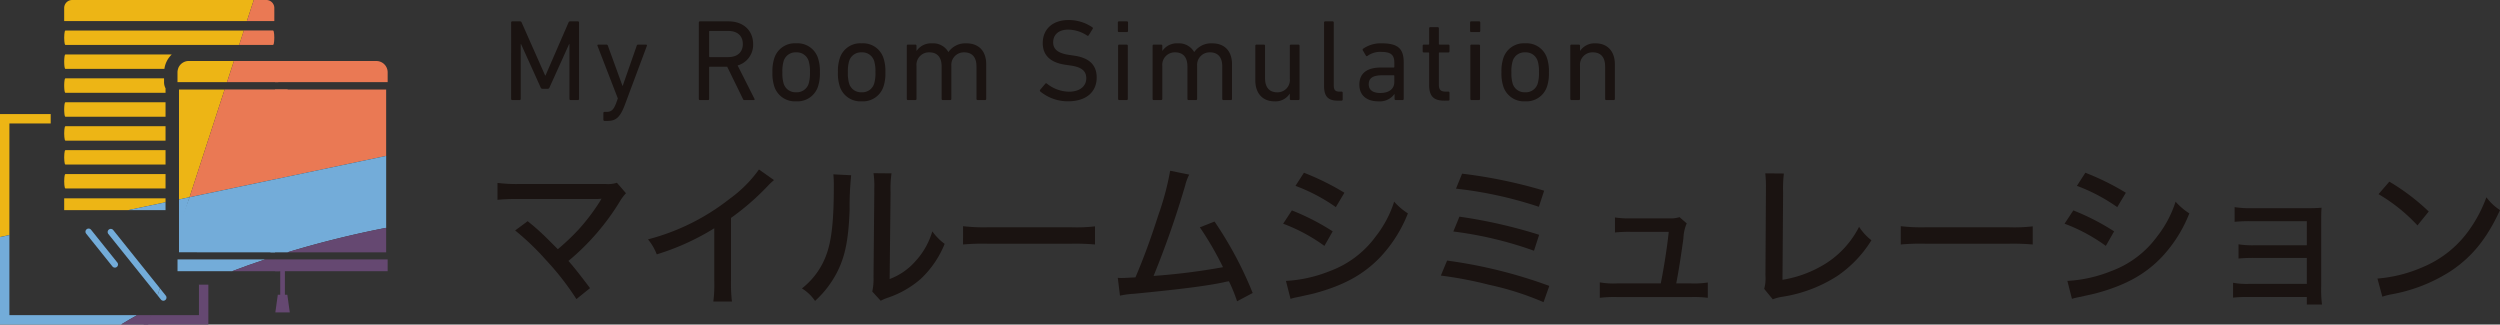 <svg xmlns="http://www.w3.org/2000/svg" width="433.143" height="56.231" viewBox="0 0 433.143 56.231">
  <rect x="0" y="0" width="433.143" height="56.231" fill="#333333" stroke="none"/>
  <g id="myroom-simulation" transform="translate(-126 -99.444)">
    <g id="グループ_8090" data-name="グループ 8090" transform="translate(126 99.444)">
      <g id="グループ_8080" data-name="グループ 8080" transform="translate(0)">
        <g id="グループ_166" data-name="グループ 166" transform="translate(0)">
          <g id="グループ_160" data-name="グループ 160">
            <path id="パス_506" data-name="パス 506" d="M257.577-559.646l17.339,0v-2.5l-17.339,0c-.222,0-.222,1.252-.222,1.252a7.569,7.569,0,0,0,.047.791C257.433-559.858,257.486-559.646,257.577-559.646Z" transform="translate(-246.234 579.868)" fill="#edb515"/>
            <path id="パス_507" data-name="パス 507" d="M257.577-552.536l17.339,0v-2.5l-17.339,0c-.222,0-.222,1.251-.222,1.251S257.355-552.536,257.577-552.536Z" transform="translate(-246.234 581.047)" fill="#edb515"/>
            <path id="パス_508" data-name="パス 508" d="M276.156-568.285h0a1.953,1.953,0,0,0-1.1.334,1.982,1.982,0,0,0-.53.53,2.04,2.04,0,0,0-.181.332c-.022.054-.034.112-.051.168a1.942,1.942,0,0,0-.1.6h0v1.7h8.583l1.194-3.665Z" transform="translate(-243.442 578.851)" fill="#edb515"/>
            <path id="パス_509" data-name="パス 509" d="M257.577-572.812c-.222,0-.222,1.251-.222,1.251s0,1.252.222,1.252l30.093,0,.815-2.5Z" transform="translate(-246.234 578.099)" fill="#edb515"/>
            <path id="パス_510" data-name="パス 510" d="M257.577-556.091l17.339,0v-2.5l-17.339,0c-.222,0-.222,1.251-.222,1.251S257.355-556.091,257.577-556.091Z" transform="translate(-246.234 580.457)" fill="#edb515"/>
            <path id="パス_511" data-name="パス 511" d="M282.325-564.047h-7.907V-545l1.83-.384Z" transform="translate(-243.405 579.554)" fill="#edb515"/>
            <path id="パス_512" data-name="パス 512" d="M258.741-577.348a1.388,1.388,0,0,0-1.387,1.387v2.265h31.661l1.19-3.652Z" transform="translate(-246.235 577.348)" fill="#edb515"/>
            <path id="パス_513" data-name="パス 513" d="M257.577-566.755l17.14,0a4.266,4.266,0,0,1,1.277-2.5l-18.416,0c-.222,0-.222,1.251-.222,1.251S257.355-566.755,257.577-566.755Z" transform="translate(-246.234 578.689)" fill="#edb515"/>
            <path id="パス_514" data-name="パス 514" d="M257.577-563.2l17.339,0v-.774a2.326,2.326,0,0,1-.26-1.07v-.659l-17.079,0c-.222,0-.222,1.252-.222,1.252S257.355-563.2,257.577-563.2Z" transform="translate(-246.234 579.278)" fill="#edb515"/>
            <path id="パス_515" data-name="パス 515" d="M257.577-548.982l17.339,0v-2.5l-17.339,0c-.222,0-.222,1.252-.222,1.252S257.355-548.982,257.577-548.982Z" transform="translate(-246.234 581.636)" fill="#edb515"/>
            <path id="パス_516" data-name="パス 516" d="M249.445-558.768H256.6V-560.4h-8.788v21.309l1.629-.342Z" transform="translate(-247.816 580.159)" fill="#edb515"/>
            <path id="パス_517" data-name="パス 517" d="M274.916-547.873H257.354v2.047h11.062l6.5-1.366Z" transform="translate(-246.234 582.235)" fill="#edb515"/>
            <path id="パス_518" data-name="パス 518" d="M290.9-564.62h17.3v-1.7a1.961,1.961,0,0,0-1.2-1.807,1.955,1.955,0,0,0-.762-.154H288.691v3.665Z" transform="translate(-241.035 578.851)" fill="#ea7954"/>
            <path id="パス_519" data-name="パス 519" d="M307.941-552.542v-11.5h-19.25v15.55Z" transform="translate(-241.039 579.554)" fill="#ea7954"/>
            <path id="パス_520" data-name="パス 520" d="M289.75-564.62h.687v-3.665h-7.687l-1.193,3.665h8.193Z" transform="translate(-242.221 578.851)" fill="#ea7954"/>
            <path id="パス_521" data-name="パス 521" d="M289.448-571.566s0-1.252-.221-1.252h-5.054l-.815,2.5h5.869C289.448-570.315,289.448-571.566,289.448-571.566Z" transform="translate(-241.923 578.099)" fill="#ea7954"/>
            <path id="パス_522" data-name="パス 522" d="M290.8-548.5l2.188-15.55H282.065l-6.078,18.662Z" transform="translate(-243.145 579.554)" fill="#ea7954"/>
            <path id="パス_523" data-name="パス 523" d="M289.26-575.961a1.388,1.388,0,0,0-1.387-1.387H285.7l-1.19,3.652h4.748Z" transform="translate(-241.731 577.348)" fill="#ea7954"/>
            <path id="パス_524" data-name="パス 524" d="M274.418-543.467v1.045l1.83-5.617-1.83.384v4.188Z" transform="translate(-243.405 582.208)" fill="#73acd9"/>
            <path id="パス_525" data-name="パス 525" d="M265.192-536.815a.539.539,0,0,0,.423.2.534.534,0,0,0,.339-.12.542.542,0,0,0,.084-.762l-4.553-5.68a.541.541,0,0,0-.762-.084.541.541,0,0,0-.085.762Z" transform="translate(-245.71 582.981)" fill="#73acd9"/>
            <path id="パス_526" data-name="パス 526" d="M273.343-547.289l-6.5,1.366h6.5Z" transform="translate(-244.661 582.332)" fill="#73acd9"/>
            <path id="パス_527" data-name="パス 527" d="M249.446-528.539v-13.873l-1.63.343v15.159h20.955q1.373-.829,2.8-1.629Z" transform="translate(-247.816 583.141)" fill="#73acd9"/>
            <path id="パス_528" data-name="パス 528" d="M264.784-543.127a.543.543,0,0,0-.764-.084.542.542,0,0,0-.084.762l8.53,10.64.4-1.235Z" transform="translate(-245.163 582.988)" fill="#73acd9"/>
            <path id="パス_529" data-name="パス 529" d="M287.691-537.477h2.951a173.314,173.314,0,0,1,17.1-4.241v-12.461l-19.25,4.045Z" transform="translate(-240.835 581.19)" fill="#73acd9"/>
            <path id="パス_530" data-name="パス 530" d="M279.541-538.8H274.2v2.047h9.456q2.814-1.069,5.753-2.047Z" transform="translate(-243.442 583.74)" fill="#73acd9"/>
            <path id="パス_531" data-name="パス 531" d="M272.235-532.349a.532.532,0,0,0,.339-.12.542.542,0,0,0,.084-.763l-1.021-1.274-.4,1.235.576.718A.541.541,0,0,0,272.235-532.349Z" transform="translate(-243.933 584.452)" fill="#73acd9"/>
            <path id="パス_532" data-name="パス 532" d="M277.875-538.052h13.183v-12.657l-14.81,3.112-1.83,4.821v4.723Z" transform="translate(-243.405 581.765)" fill="#73acd9"/>
            <path id="パス_533" data-name="パス 533" d="M271.024-530.512h-2.431q-1.429.8-2.8,1.629h4.7Z" transform="translate(-244.836 585.114)" fill="#654871"/>
            <path id="パス_534" data-name="パス 534" d="M289.589-536.753v4.073h-.418l-.426,3.061h2.5l-.426-3.061H290.4v-4.073h17.8V-538.8h-19.51v2.047Z" transform="translate(-241.039 583.74)" fill="#654871"/>
            <path id="パス_535" data-name="パス 535" d="M307.634-539.249v-4.241a173.264,173.264,0,0,0-17.1,4.241Z" transform="translate(-240.732 582.962)" fill="#654871"/>
            <path id="パス_536" data-name="パス 536" d="M282.306-536.753h8.24l-.8-2.047h-1.69Q285.121-537.821,282.306-536.753Z" transform="translate(-242.097 583.74)" fill="#654871"/>
            <path id="パス_537" data-name="パス 537" d="M278.434-529.761h-8.282l-1.327,1.629h11.237v-6.912h-1.6l-.026.012Z" transform="translate(-243.963 584.362)" fill="#654871"/>
            <path id="パス_543" data-name="パス 543" d="M277.384-535.032l.026-.012h-.026Z" transform="translate(-242.913 584.362)" fill="#fff"/>
          </g>
        </g>
      </g>
    </g>
    <g id="グループ_8102" data-name="グループ 8102" transform="translate(212.194 102.917)">
      <g id="グループ_8095" data-name="グループ 8095" transform="translate(2.364)">
        <path id="パス_874" data-name="パス 874" d="M1116.524-533.043a.191.191,0,0,1,.2-.2h1.3a.311.311,0,0,1,.321.2l4.072,9.186h.06l3.991-9.186a.311.311,0,0,1,.321-.2h1.3a.191.191,0,0,1,.2.2v13.24a.191.191,0,0,1-.2.2h-1.262a.191.191,0,0,1-.2-.2v-9.489h-.061l-3.39,7.5a.341.341,0,0,1-.36.241h-.8a.353.353,0,0,1-.38-.241l-3.391-7.5h-.061v9.489a.19.19,0,0,1-.2.2h-1.263a.191.191,0,0,1-.2-.2Z" transform="translate(-1116.524 533.466)" fill="#1a1311"/>
        <path id="パス_875" data-name="パス 875" d="M1128.8-517.046a.191.191,0,0,1-.2-.2v-1.163a.19.19,0,0,1,.2-.2h.36c.781,0,1.2-.341,1.625-1.444l.321-.883-3.531-9.127c-.039-.12.02-.2.16-.2h1.406a.237.237,0,0,1,.241.2l2.526,6.94h.042l2.426-6.94a.236.236,0,0,1,.24-.2h1.365c.12,0,.2.081.16.2l-3.789,10.15c-.842,2.266-1.585,2.869-3.03,2.869Z" transform="translate(-1112.618 534.52)" fill="#1a1311"/>
        <path id="パス_876" data-name="パス 876" d="M1148.446-519.6c-.141,0-.2-.061-.261-.2l-2.727-5.578h-3.009a.107.107,0,0,0-.12.121v5.457a.19.19,0,0,1-.2.2h-1.385a.19.19,0,0,1-.2-.2v-13.24a.19.19,0,0,1,.2-.2h4.936c2.548,0,4.271,1.565,4.271,3.933a3.712,3.712,0,0,1-2.687,3.71l2.908,5.758a.143.143,0,0,1-.12.241Zm-.28-9.709c0-1.426-.942-2.268-2.527-2.268h-3.19a.107.107,0,0,0-.12.12v4.293a.106.106,0,0,0,.12.119h3.19C1147.224-527.047,1148.166-527.889,1148.166-529.312Z" transform="translate(-1108.024 533.466)" fill="#1a1311"/>
        <path id="パス_877" data-name="パス 877" d="M1150.283-522.968a7.216,7.216,0,0,1-.321-2.448,7.161,7.161,0,0,1,.321-2.426,3.712,3.712,0,0,1,3.791-2.587,3.715,3.715,0,0,1,3.792,2.587,7.2,7.2,0,0,1,.319,2.426,7.255,7.255,0,0,1-.319,2.448,3.739,3.739,0,0,1-3.792,2.589A3.736,3.736,0,0,1,1150.283-522.968Zm5.958-.481a6.322,6.322,0,0,0,.221-1.967,6.176,6.176,0,0,0-.221-1.946,2.139,2.139,0,0,0-2.167-1.5,2.137,2.137,0,0,0-2.166,1.5,6.143,6.143,0,0,0-.221,1.946,6.288,6.288,0,0,0,.221,1.967,2.137,2.137,0,0,0,2.166,1.5A2.139,2.139,0,0,0,1156.241-523.448Z" transform="translate(-1104.691 534.462)" fill="#1a1311"/>
        <path id="パス_878" data-name="パス 878" d="M1158.664-522.968a7.216,7.216,0,0,1-.321-2.448,7.161,7.161,0,0,1,.321-2.426,3.715,3.715,0,0,1,3.792-2.587,3.712,3.712,0,0,1,3.791,2.587,7.155,7.155,0,0,1,.321,2.426,7.209,7.209,0,0,1-.321,2.448,3.736,3.736,0,0,1-3.791,2.589A3.739,3.739,0,0,1,1158.664-522.968Zm5.957-.481a6.234,6.234,0,0,0,.222-1.967,6.091,6.091,0,0,0-.222-1.946,2.135,2.135,0,0,0-2.165-1.5,2.138,2.138,0,0,0-2.167,1.5,6.175,6.175,0,0,0-.221,1.946,6.321,6.321,0,0,0,.221,1.967,2.138,2.138,0,0,0,2.167,1.5A2.135,2.135,0,0,0,1164.621-523.448Z" transform="translate(-1101.725 534.462)" fill="#1a1311"/>
        <path id="パス_879" data-name="パス 879" d="M1179.431-520.6a.191.191,0,0,1-.2-.2v-5.617c0-1.545-.7-2.448-2.146-2.448a2.168,2.168,0,0,0-2.207,2.348v5.717a.19.19,0,0,1-.2.2h-1.284a.19.19,0,0,1-.2-.2v-5.617c0-1.545-.7-2.448-2.147-2.448a2.157,2.157,0,0,0-2.207,2.348v5.717a.189.189,0,0,1-.2.2h-1.283a.191.191,0,0,1-.2-.2v-9.208a.191.191,0,0,1,.2-.2h1.283a.189.189,0,0,1,.2.2v.883h.02a3.036,3.036,0,0,1,2.687-1.3,3.024,3.024,0,0,1,2.811,1.5h.019a3.575,3.575,0,0,1,3.109-1.5c2.227,0,3.431,1.424,3.431,3.609v6.019a.19.19,0,0,1-.2.2Z" transform="translate(-1098.607 534.462)" fill="#1a1311"/>
        <path id="パス_880" data-name="パス 880" d="M1184.261-521.031a.218.218,0,0,1-.02-.3l.883-1.042a.178.178,0,0,1,.28-.02,6.291,6.291,0,0,0,3.811,1.4c1.886,0,3.01-.944,3.01-2.327,0-1.163-.662-1.946-2.849-2.227l-.681-.1c-2.648-.36-4.013-1.625-4.013-3.77,0-2.428,1.745-3.993,4.453-3.993a7.238,7.238,0,0,1,4.152,1.265.18.18,0,0,1,.039.28l-.681,1.1a.194.194,0,0,1-.28.041,6.033,6.033,0,0,0-3.29-1.024c-1.665,0-2.587.9-2.587,2.207,0,1.143.761,1.905,2.868,2.187l.662.1c2.668.362,4.012,1.585,4.012,3.811,0,2.387-1.684,4.113-4.974,4.113A7.489,7.489,0,0,1,1184.261-521.031Z" transform="translate(-1092.578 533.408)" fill="#1a1311"/>
        <path id="パス_881" data-name="パス 881" d="M1194.365-531.379a.19.19,0,0,1-.2-.2v-1.464a.191.191,0,0,1,.2-.2h1.363a.191.191,0,0,1,.2.2v1.464a.19.19,0,0,1-.2.2Zm.041,11.776a.191.191,0,0,1-.2-.2v-9.208a.191.191,0,0,1,.2-.2h1.284a.19.19,0,0,1,.2.2v9.208a.19.19,0,0,1-.2.2Z" transform="translate(-1089.049 533.466)" fill="#1a1311"/>
        <path id="パス_882" data-name="パス 882" d="M1210.884-520.6a.191.191,0,0,1-.2-.2v-5.617c0-1.545-.7-2.448-2.146-2.448a2.167,2.167,0,0,0-2.206,2.348v5.717a.191.191,0,0,1-.2.2h-1.283a.19.19,0,0,1-.2-.2v-5.617c0-1.545-.7-2.448-2.147-2.448a2.157,2.157,0,0,0-2.205,2.348v5.717a.19.19,0,0,1-.2.2h-1.284a.191.191,0,0,1-.2-.2v-9.208a.191.191,0,0,1,.2-.2h1.284a.19.19,0,0,1,.2.2v.883h.019a3.037,3.037,0,0,1,2.689-1.3,3.022,3.022,0,0,1,2.809,1.5h.019a3.575,3.575,0,0,1,3.109-1.5c2.227,0,3.431,1.424,3.431,3.609v6.019a.19.19,0,0,1-.2.2Z" transform="translate(-1087.477 534.462)" fill="#1a1311"/>
        <path id="パス_883" data-name="パス 883" d="M1217.935-520.657a.19.19,0,0,1-.2-.2v-.9h-.021a2.933,2.933,0,0,1-2.628,1.324c-2.106,0-3.329-1.445-3.329-3.631v-6a.189.189,0,0,1,.2-.2h1.285a.191.191,0,0,1,.2.2v5.6c0,1.564.7,2.467,2.125,2.467a2.134,2.134,0,0,0,2.168-2.368v-5.7a.19.19,0,0,1,.2-.2h1.285a.19.19,0,0,1,.2.2v9.208a.189.189,0,0,1-.2.2Z" transform="translate(-1082.822 534.52)" fill="#1a1311"/>
        <path id="パス_884" data-name="パス 884" d="M1222.9-519.5c-1.684,0-2.346-.8-2.346-2.528v-11.012a.19.19,0,0,1,.2-.2h1.283a.19.19,0,0,1,.2.2v10.912c0,.8.3,1.063.964,1.063h.38a.189.189,0,0,1,.2.2v1.163a.19.19,0,0,1-.2.2Z" transform="translate(-1079.71 533.466)" fill="#1a1311"/>
        <path id="パス_885" data-name="パス 885" d="M1231.37-520.6a.191.191,0,0,1-.2-.2v-.844h-.019a3.153,3.153,0,0,1-2.85,1.265c-1.825,0-3.229-.944-3.229-2.889,0-2.025,1.4-2.969,3.752-2.969h2.187a.106.106,0,0,0,.12-.12v-.7c0-1.324-.522-1.886-2.307-1.886a3.74,3.74,0,0,0-2.327.682c-.1.08-.221.08-.28-.02l-.542-.922a.212.212,0,0,1,.039-.281,5.326,5.326,0,0,1,3.27-.942c2.729,0,3.772.9,3.772,3.27v6.359a.19.19,0,0,1-.2.2Zm-.241-3.11v-1.063a.106.106,0,0,0-.12-.121h-1.927c-1.664,0-2.386.482-2.386,1.564,0,.984.721,1.506,2.005,1.506C1230.205-521.824,1231.129-522.526,1231.129-523.71Z" transform="translate(-1078.112 534.462)" fill="#1a1311"/>
        <path id="パス_886" data-name="パス 886" d="M1236.881-519.765c-1.866,0-2.587-.844-2.587-2.728v-5.5a.106.106,0,0,0-.121-.12h-.8a.189.189,0,0,1-.2-.2v-.963a.19.19,0,0,1,.2-.2h.8a.105.105,0,0,0,.121-.119V-532.3a.191.191,0,0,1,.2-.2h1.285a.19.19,0,0,1,.2.2v2.708a.105.105,0,0,0,.12.119h1.524a.189.189,0,0,1,.2.2v.963a.188.188,0,0,1-.2.2H1236.1a.106.106,0,0,0-.12.12v5.436c0,.963.361,1.224,1.222,1.224h.423a.188.188,0,0,1,.2.2v1.163a.189.189,0,0,1-.2.2Z" transform="translate(-1075.245 533.728)" fill="#1a1311"/>
        <path id="パス_887" data-name="パス 887" d="M1239.444-531.379a.19.19,0,0,1-.2-.2v-1.464a.191.191,0,0,1,.2-.2h1.362a.191.191,0,0,1,.2.2v1.464a.19.19,0,0,1-.2.2Zm.039,11.776a.191.191,0,0,1-.2-.2v-9.208a.191.191,0,0,1,.2-.2h1.283a.191.191,0,0,1,.2.2v9.208a.191.191,0,0,1-.2.2Z" transform="translate(-1073.097 533.466)" fill="#1a1311"/>
        <path id="パス_888" data-name="パス 888" d="M1243.576-522.968a7.222,7.222,0,0,1-.321-2.448,7.168,7.168,0,0,1,.321-2.426,3.716,3.716,0,0,1,3.792-2.587,3.712,3.712,0,0,1,3.791,2.587,7.164,7.164,0,0,1,.321,2.426,7.218,7.218,0,0,1-.321,2.448,3.736,3.736,0,0,1-3.791,2.589A3.74,3.74,0,0,1,1243.576-522.968Zm5.958-.481a6.284,6.284,0,0,0,.221-1.967,6.139,6.139,0,0,0-.221-1.946,2.138,2.138,0,0,0-2.166-1.5,2.139,2.139,0,0,0-2.168,1.5,6.18,6.18,0,0,0-.221,1.946,6.326,6.326,0,0,0,.221,1.967,2.139,2.139,0,0,0,2.168,1.5A2.138,2.138,0,0,0,1249.534-523.448Z" transform="translate(-1071.676 534.462)" fill="#1a1311"/>
        <path id="パス_889" data-name="パス 889" d="M1258.3-520.6a.19.19,0,0,1-.2-.2v-5.617c0-1.545-.7-2.448-2.147-2.448a2.156,2.156,0,0,0-2.205,2.348v5.717a.19.19,0,0,1-.2.2h-1.283a.191.191,0,0,1-.2-.2v-9.208a.191.191,0,0,1,.2-.2h1.283a.19.19,0,0,1,.2.2v.883h.019a3.037,3.037,0,0,1,2.689-1.3c2.086,0,3.33,1.424,3.33,3.609v6.019a.191.191,0,0,1-.2.2Z" transform="translate(-1068.558 534.462)" fill="#1a1311"/>
      </g>
      <g id="グループ_8096" data-name="グループ 8096" transform="translate(0 25.885)">
        <path id="パス_890" data-name="パス 890" d="M1120.005-505.926a40.278,40.278,0,0,1,3.574,3.2l1.653,1.653a40.021,40.021,0,0,0,3.575-3.386,35.361,35.361,0,0,0,3.791-5.011.861.861,0,0,1,.135-.217.225.225,0,0,1,.083-.135,9.784,9.784,0,0,1-1.085.054h-13.325a34.464,34.464,0,0,0-3.63.135v-2.924a26.712,26.712,0,0,0,3.684.19h15.058a5.184,5.184,0,0,0,1.951-.217l1.57,1.814a8.212,8.212,0,0,0-1.137,1.545,41.287,41.287,0,0,1-8.83,10.182c1,1.137,2.193,2.655,3.738,4.713l-2.356,1.9a46.9,46.9,0,0,0-5.227-6.717,45.376,45.376,0,0,0-5.39-5.173Z" transform="translate(-1114.778 514.891)" fill="#1a1311"/>
        <path id="パス_891" data-name="パス 891" d="M1155.868-512.446a13.433,13.433,0,0,0-1.219,1.164,43.5,43.5,0,0,1-6.23,5.39v10.915a26.3,26.3,0,0,0,.162,3.574h-3.222a23.032,23.032,0,0,0,.162-3.574V-504.1a42.206,42.206,0,0,1-9.967,4.523,9.322,9.322,0,0,0-1.516-2.6,38.474,38.474,0,0,0,14.137-7.014,22.068,22.068,0,0,0,5.092-5.092Z" transform="translate(-1107.962 514.289)" fill="#1a1311"/>
        <path id="パス_892" data-name="パス 892" d="M1162.269-513.455a52.746,52.746,0,0,0-.27,6.013c-.191,5.2-.785,8.125-2.222,10.888a17.5,17.5,0,0,1-3.765,4.874,7.529,7.529,0,0,0-2.274-2.166,13.047,13.047,0,0,0,4.361-6.2c.813-2.411,1.163-5.823,1.163-11.4a21.117,21.117,0,0,0-.08-2.166Zm6.989-.326a18.421,18.421,0,0,0-.164,3.278l-.161,15.031a11.134,11.134,0,0,0,4.495-3.114,13.061,13.061,0,0,0,2.9-5.146,9.517,9.517,0,0,0,2.139,2.166,17.085,17.085,0,0,1-4.17,6.094,16.9,16.9,0,0,1-5.8,3.278,7.726,7.726,0,0,0-1.112.487l-1.462-1.6a9.879,9.879,0,0,0,.217-2.464l.136-14.761v-.65a15.389,15.389,0,0,0-.136-2.628Z" transform="translate(-1100.991 514.459)" fill="#1a1311"/>
        <path id="パス_893" data-name="パス 893" d="M1174.358-507.027a31.152,31.152,0,0,0,4.171.19h14.653a27.6,27.6,0,0,0,4.035-.162v3.141a39.847,39.847,0,0,0-4.063-.135h-14.6a38.635,38.635,0,0,0-4.2.135Z" transform="translate(-1093.694 516.859)" fill="#1a1311"/>
        <path id="パス_894" data-name="パス 894" d="M1206.536-513.451a8.312,8.312,0,0,0-.706,1.9,161.138,161.138,0,0,1-5.47,15.654,110.769,110.769,0,0,0,12.025-1.516,54.987,54.987,0,0,0-4.009-6.906l2.546-1a65.037,65.037,0,0,1,6.609,12.377l-2.708,1.435a26.5,26.5,0,0,0-1.409-3.466,9.3,9.3,0,0,0-.946.19c-2.981.623-7.395,1.191-15.494,1.977a15,15,0,0,0-2.438.325l-.378-3.088a5.68,5.68,0,0,0,.652.027c.541,0,.838-.027,2.408-.107,1.518-3.576,2.6-6.555,3.982-10.834a48,48,0,0,0,2.031-7.637Z" transform="translate(-1086.687 514.346)" fill="#1a1311"/>
        <path id="パス_895" data-name="パス 895" d="M1216.834-507.341a40.417,40.417,0,0,1,7.07,3.628l-1.435,2.52a30.014,30.014,0,0,0-7.151-3.846Zm-1.029,12.215a23.834,23.834,0,0,0,7.611-1.707,17.157,17.157,0,0,0,7.935-5.986,18.986,18.986,0,0,0,3.2-6.038,11.242,11.242,0,0,0,2.383,2.031,23.683,23.683,0,0,1-4.712,7.5c-2.9,3.06-6.337,4.957-11.429,6.337-.487.135-1.518.352-3.114.7a8.946,8.946,0,0,0-1.083.271Zm3.115-18.742a44.535,44.535,0,0,1,7.015,3.466l-1.488,2.492a30.52,30.52,0,0,0-6.99-3.684Z" transform="translate(-1079.199 514.438)" fill="#1a1311"/>
        <path id="パス_896" data-name="パス 896" d="M1236.582-498.69a83.44,83.44,0,0,1,17.711,4.388l-1,2.816a50.433,50.433,0,0,0-9.424-3.006,68.158,68.158,0,0,0-8.37-1.6Zm2.139-7.61a86.391,86.391,0,0,1,13.812,3.141l-.894,2.763a65.356,65.356,0,0,0-13.975-3.332Zm.46-7.449A85.153,85.153,0,0,1,1253.4-510.8l-.921,2.79a69.587,69.587,0,0,0-14.354-3.142Z" transform="translate(-1072.058 514.48)" fill="#1a1311"/>
        <path id="パス_897" data-name="パス 897" d="M1271.709-496.7a15.452,15.452,0,0,0,2.845-.161v2.654a19.189,19.189,0,0,0-2.789-.135h-13a21.317,21.317,0,0,0-2.926.135v-2.681a13.232,13.232,0,0,0,2.9.188h7.666c.513-2.491,1.136-6.472,1.38-8.937h-6.5a24.218,24.218,0,0,0-2.816.108v-2.6a17.073,17.073,0,0,0,2.87.162h6.608a5.029,5.029,0,0,0,1.707-.217l1.246,1.083a7.126,7.126,0,0,0-.569,2.6c-.487,3.467-.785,5.417-1.246,7.8Z" transform="translate(-1064.86 516.448)" fill="#1a1311"/>
        <path id="パス_898" data-name="パス 898" d="M1280.291-513.762a21.211,21.211,0,0,0-.135,3.224l-.108,15.193a20.257,20.257,0,0,0,7.529-2.843,16.163,16.163,0,0,0,5.742-6.338,9.476,9.476,0,0,0,2.14,2.329,20.618,20.618,0,0,1-5.85,6.148,24.458,24.458,0,0,1-9.669,3.657,6.8,6.8,0,0,0-1.571.433l-1.489-1.814a6.9,6.9,0,0,0,.216-2.357l.081-14.354v-.731a19.938,19.938,0,0,0-.108-2.574Z" transform="translate(-1057.414 514.466)" fill="#1a1311"/>
        <path id="パス_899" data-name="パス 899" d="M1294.358-507.027a31.152,31.152,0,0,0,4.171.19h14.653a27.6,27.6,0,0,0,4.035-.162v3.141a39.844,39.844,0,0,0-4.063-.135h-14.6a38.631,38.631,0,0,0-4.2.135Z" transform="translate(-1051.228 516.859)" fill="#1a1311"/>
        <path id="パス_900" data-name="パス 900" d="M1316.834-507.341a40.419,40.419,0,0,1,7.07,3.628l-1.435,2.52a30.015,30.015,0,0,0-7.151-3.846Zm-1.029,12.215a23.839,23.839,0,0,0,7.612-1.707,17.158,17.158,0,0,0,7.935-5.986,18.993,18.993,0,0,0,3.2-6.038,11.239,11.239,0,0,0,2.383,2.031,23.691,23.691,0,0,1-4.711,7.5c-2.9,3.06-6.338,4.957-11.43,6.337-.488.135-1.518.352-3.114.7a8.937,8.937,0,0,0-1.083.271Zm3.115-18.742a44.537,44.537,0,0,1,7.015,3.466l-1.488,2.492a30.525,30.525,0,0,0-6.99-3.684Z" transform="translate(-1043.811 514.438)" fill="#1a1311"/>
        <path id="パス_901" data-name="パス 901" d="M1339.722-493.895a24.755,24.755,0,0,0-2.843.108v-2.572a13.24,13.24,0,0,0,2.843.188h9.939v-4.495h-8.99a26.626,26.626,0,0,0-2.844.108v-2.465a15.848,15.848,0,0,0,2.844.164h8.99v-4.171h-9.667a26.391,26.391,0,0,0-2.846.108v-2.545a17.28,17.28,0,0,0,2.872.188h9.588c1.137,0,1.868-.027,2.6-.081-.054.894-.054,1.382-.054,2.52v11.023a20.694,20.694,0,0,0,.136,3.222h-2.629v-1.3Z" transform="translate(-1036.181 515.995)" fill="#1a1311"/>
        <path id="パス_902" data-name="パス 902" d="M1355.358-495.937a24.5,24.5,0,0,0,7.963-2.031,18.591,18.591,0,0,0,8.071-6.581,23.6,23.6,0,0,0,2.843-5.471,9.169,9.169,0,0,0,2.356,2.222c-2.248,4.9-4.793,8.043-8.448,10.508a28.034,28.034,0,0,1-10.239,4.063,11.4,11.4,0,0,0-1.7.433Zm2.059-16.791a36.945,36.945,0,0,1,6.825,5.173l-1.951,2.41a29.547,29.547,0,0,0-6.744-5.417Z" transform="translate(-1029.642 514.842)" fill="#1a1311"/>
      </g>
    </g>
  </g>
</svg>
